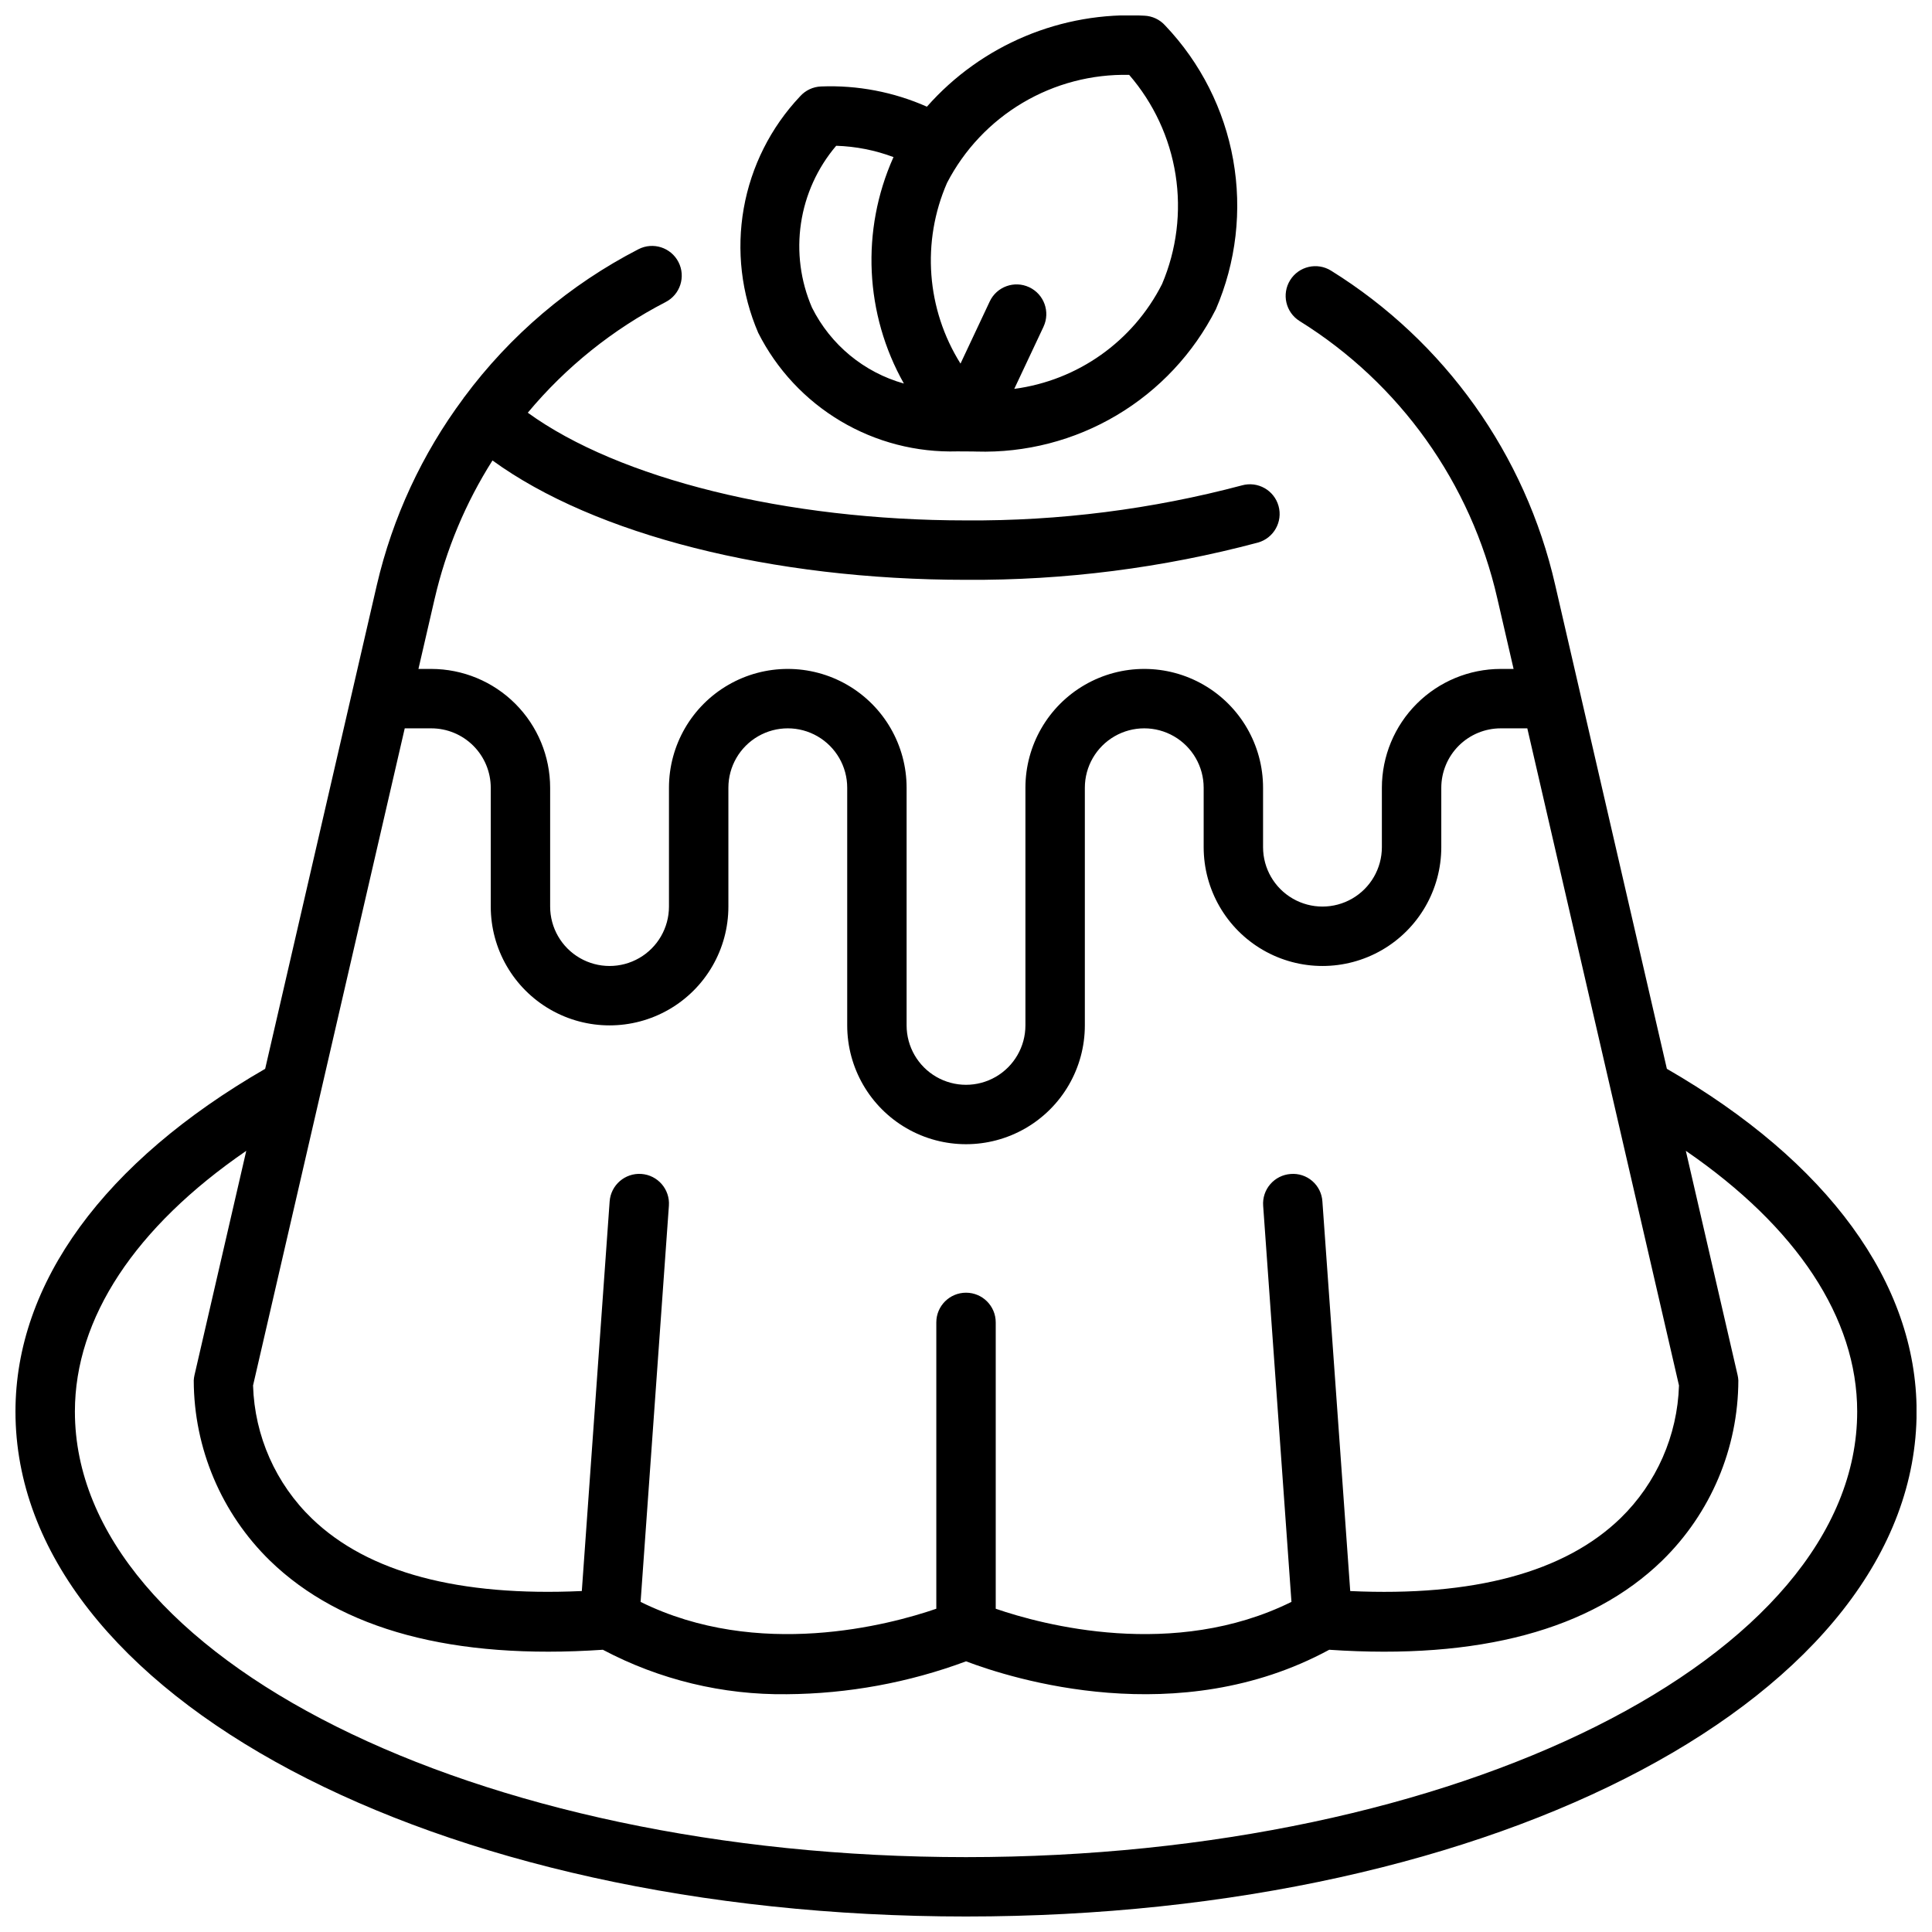 <?xml version="1.0" encoding="UTF-8"?>
<!-- Uploaded to: ICON Repo, www.iconrepo.com, Generator: ICON Repo Mixer Tools -->
<svg width="800px" height="800px" version="1.1" viewBox="144 144 512 512" xmlns="http://www.w3.org/2000/svg">
 <defs>
  <clipPath id="a">
   <path d="m148.09 148.09h503.81v503.81h-503.81z"/>
  </clipPath>
 </defs>
 <g clip-path="url(#a)">
  <path d="m397.74 263.62c4.098 0 5 0.047 5 0.047 13.062 0.387 25.965-2.949 37.199-9.621 11.238-6.672 20.344-16.402 26.258-28.055h0.008c5.387-12.473 6.988-26.25 4.602-39.625-2.383-13.371-8.645-25.75-18.008-35.59-1.422-1.598-3.438-2.543-5.574-2.621-21.871-1.188-43.086 7.695-57.582 24.117-8.812-3.902-18.398-5.734-28.027-5.359-2.148 0.074-4.172 1.027-5.602 2.637-7.762 8.223-12.945 18.535-14.914 29.668-1.965 11.133-0.633 22.602 3.836 32.984 4.906 9.715 12.48 17.828 21.832 23.391 9.352 5.566 20.094 8.348 30.973 8.027zm45.504-99.777c6.492 7.504 10.754 16.676 12.293 26.477 1.539 9.801 0.297 19.836-3.586 28.969-7.672 15.152-22.324 25.539-39.16 27.766l7.746-16.457h-0.004c1.852-3.938 0.164-8.625-3.773-10.477-3.934-1.852-8.625-0.164-10.473 3.773l-7.742 16.461-0.004-0.004c-9.023-14.391-10.359-32.309-3.57-47.879 4.559-8.809 11.504-16.164 20.035-21.223 8.535-5.062 18.316-7.629 28.238-7.406zm-77.645 18.789c5.195 0.164 10.332 1.176 15.203 3.004l-0.078 0.137v-0.004c-8.594 19.277-7.547 41.488 2.816 59.875-10.594-2.973-19.438-10.285-24.355-20.129-3.039-7.035-4.047-14.777-2.914-22.355 1.133-7.578 4.363-14.691 9.328-20.527zm220.14 244.62-29.594-128.21c-7.883-34.586-29.27-64.582-59.395-83.312-3.684-2.297-8.539-1.18-10.84 2.504-2.305 3.684-1.191 8.535 2.492 10.844 26.578 16.523 45.441 42.988 52.398 73.5l4.316 18.695h-3.418c-8.348 0.008-16.352 3.328-22.258 9.234-5.902 5.902-9.223 13.906-9.23 22.254v15.746c0 5.625-3 10.82-7.871 13.633-4.871 2.812-10.875 2.812-15.746 0s-7.871-8.008-7.871-13.633v-15.746c0-11.25-6-21.645-15.742-27.27-9.746-5.625-21.746-5.625-31.488 0-9.742 5.625-15.746 16.02-15.746 27.27v62.977c0 5.625-3 10.824-7.871 13.637s-10.875 2.812-15.746 0-7.871-8.012-7.871-13.637v-62.977c0-11.25-6-21.645-15.742-27.27-9.742-5.625-21.746-5.625-31.488 0-9.742 5.625-15.746 16.02-15.746 27.27v31.488c0 5.625-3 10.824-7.871 13.637s-10.871 2.812-15.742 0c-4.875-2.812-7.875-8.012-7.875-13.637v-31.488c-0.008-8.348-3.328-16.352-9.23-22.254-5.902-5.902-13.906-9.223-22.258-9.234h-3.414l4.316-18.695h0.004c3.004-12.957 8.176-25.316 15.301-36.551 27.039 19.645 73.898 31.633 125.49 31.633 26.109 0.172 52.129-3.148 77.359-9.871 4.184-1.168 6.633-5.508 5.465-9.695s-5.508-6.633-9.695-5.465c-23.855 6.336-48.449 9.461-73.129 9.285-47.707 0-92.023-11.059-116.13-28.539h-0.004c10.098-12.117 22.516-22.086 36.527-29.324 3.867-1.988 5.391-6.734 3.406-10.602-1.988-3.867-6.734-5.394-10.602-3.406-18.195 9.371-34 22.797-46.191 39.234l-0.055 0.039c-0.07 0.078-0.09 0.184-0.156 0.266l-0.004 0.004c-10.961 14.734-18.766 31.57-22.93 49.457l-29.594 128.21c-42.672 24.621-66.172 56.762-66.172 90.82 0 75.039 110.65 133.82 251.91 133.82s251.91-58.785 251.91-133.82c-0.004-34.066-23.504-66.207-66.172-90.82zm-327.43-90.234c4.176 0.004 8.176 1.664 11.129 4.617 2.953 2.949 4.613 6.953 4.617 11.125v31.488c0 11.25 6 21.645 15.742 27.27 9.742 5.625 21.746 5.625 31.488 0 9.742-5.625 15.746-16.02 15.746-27.27v-31.488c0-5.625 3-10.82 7.871-13.633 4.871-2.812 10.871-2.812 15.742 0 4.871 2.812 7.875 8.008 7.875 13.633v62.977c0 11.25 6 21.645 15.742 27.27 9.742 5.625 21.746 5.625 31.488 0 9.742-5.625 15.746-16.02 15.746-27.27v-62.977c0-5.625 3-10.82 7.871-13.633s10.871-2.812 15.742 0c4.871 2.812 7.875 8.008 7.875 13.633v15.746c0 11.25 6 21.645 15.742 27.27s21.746 5.625 31.488 0c9.742-5.625 15.742-16.02 15.742-27.27v-15.746c0.008-4.172 1.668-8.176 4.617-11.125 2.953-2.953 6.953-4.613 11.129-4.617h7.051l40.195 174.15c-0.41 13.273-5.953 25.871-15.465 35.141-14.832 14.398-38.988 20.84-71.66 19.336l-7.375-103.24c-0.125-2.09-1.086-4.043-2.672-5.418-1.582-1.371-3.652-2.047-5.738-1.871-2.082 0.148-4.023 1.117-5.391 2.695-1.367 1.578-2.051 3.633-1.898 5.715l7.5 104.99c-31.172 15.414-65.98 6.082-78.371 1.816v-75.883c0-4.348-3.523-7.871-7.871-7.871s-7.875 3.523-7.875 7.871v75.883c-12.391 4.269-47.203 13.598-78.367-1.812l7.5-105c0.312-4.336-2.953-8.102-7.289-8.414-4.34-0.309-8.105 2.957-8.414 7.293l-7.375 103.24c-32.539 1.488-56.613-4.867-71.461-19.145-9.645-9.273-15.266-21.961-15.664-35.332l40.199-174.15zm141.7 299.14c-130.22 0-236.16-52.969-236.16-118.08 0-24.793 16.008-48.898 45.414-69.098l-13.723 59.457c-0.105 0.457-0.172 0.926-0.195 1.395 0.043 17.992 7.328 35.215 20.215 47.777 18.852 18.305 48.527 26.285 88.199 23.594v-0.004c15.016 7.953 31.785 12.004 48.77 11.785 16.215-0.117 32.285-3.066 47.484-8.715 12.16 4.613 56.242 18.625 96.246-3.066 39.676 2.699 69.34-5.281 88.199-23.594 12.891-12.559 20.18-29.781 20.219-47.777-0.023-0.469-0.086-0.938-0.191-1.395l-13.727-59.457c29.41 20.195 45.414 44.309 45.414 69.098 0 65.113-105.94 118.08-236.16 118.08z"/>
 </g>
</svg>